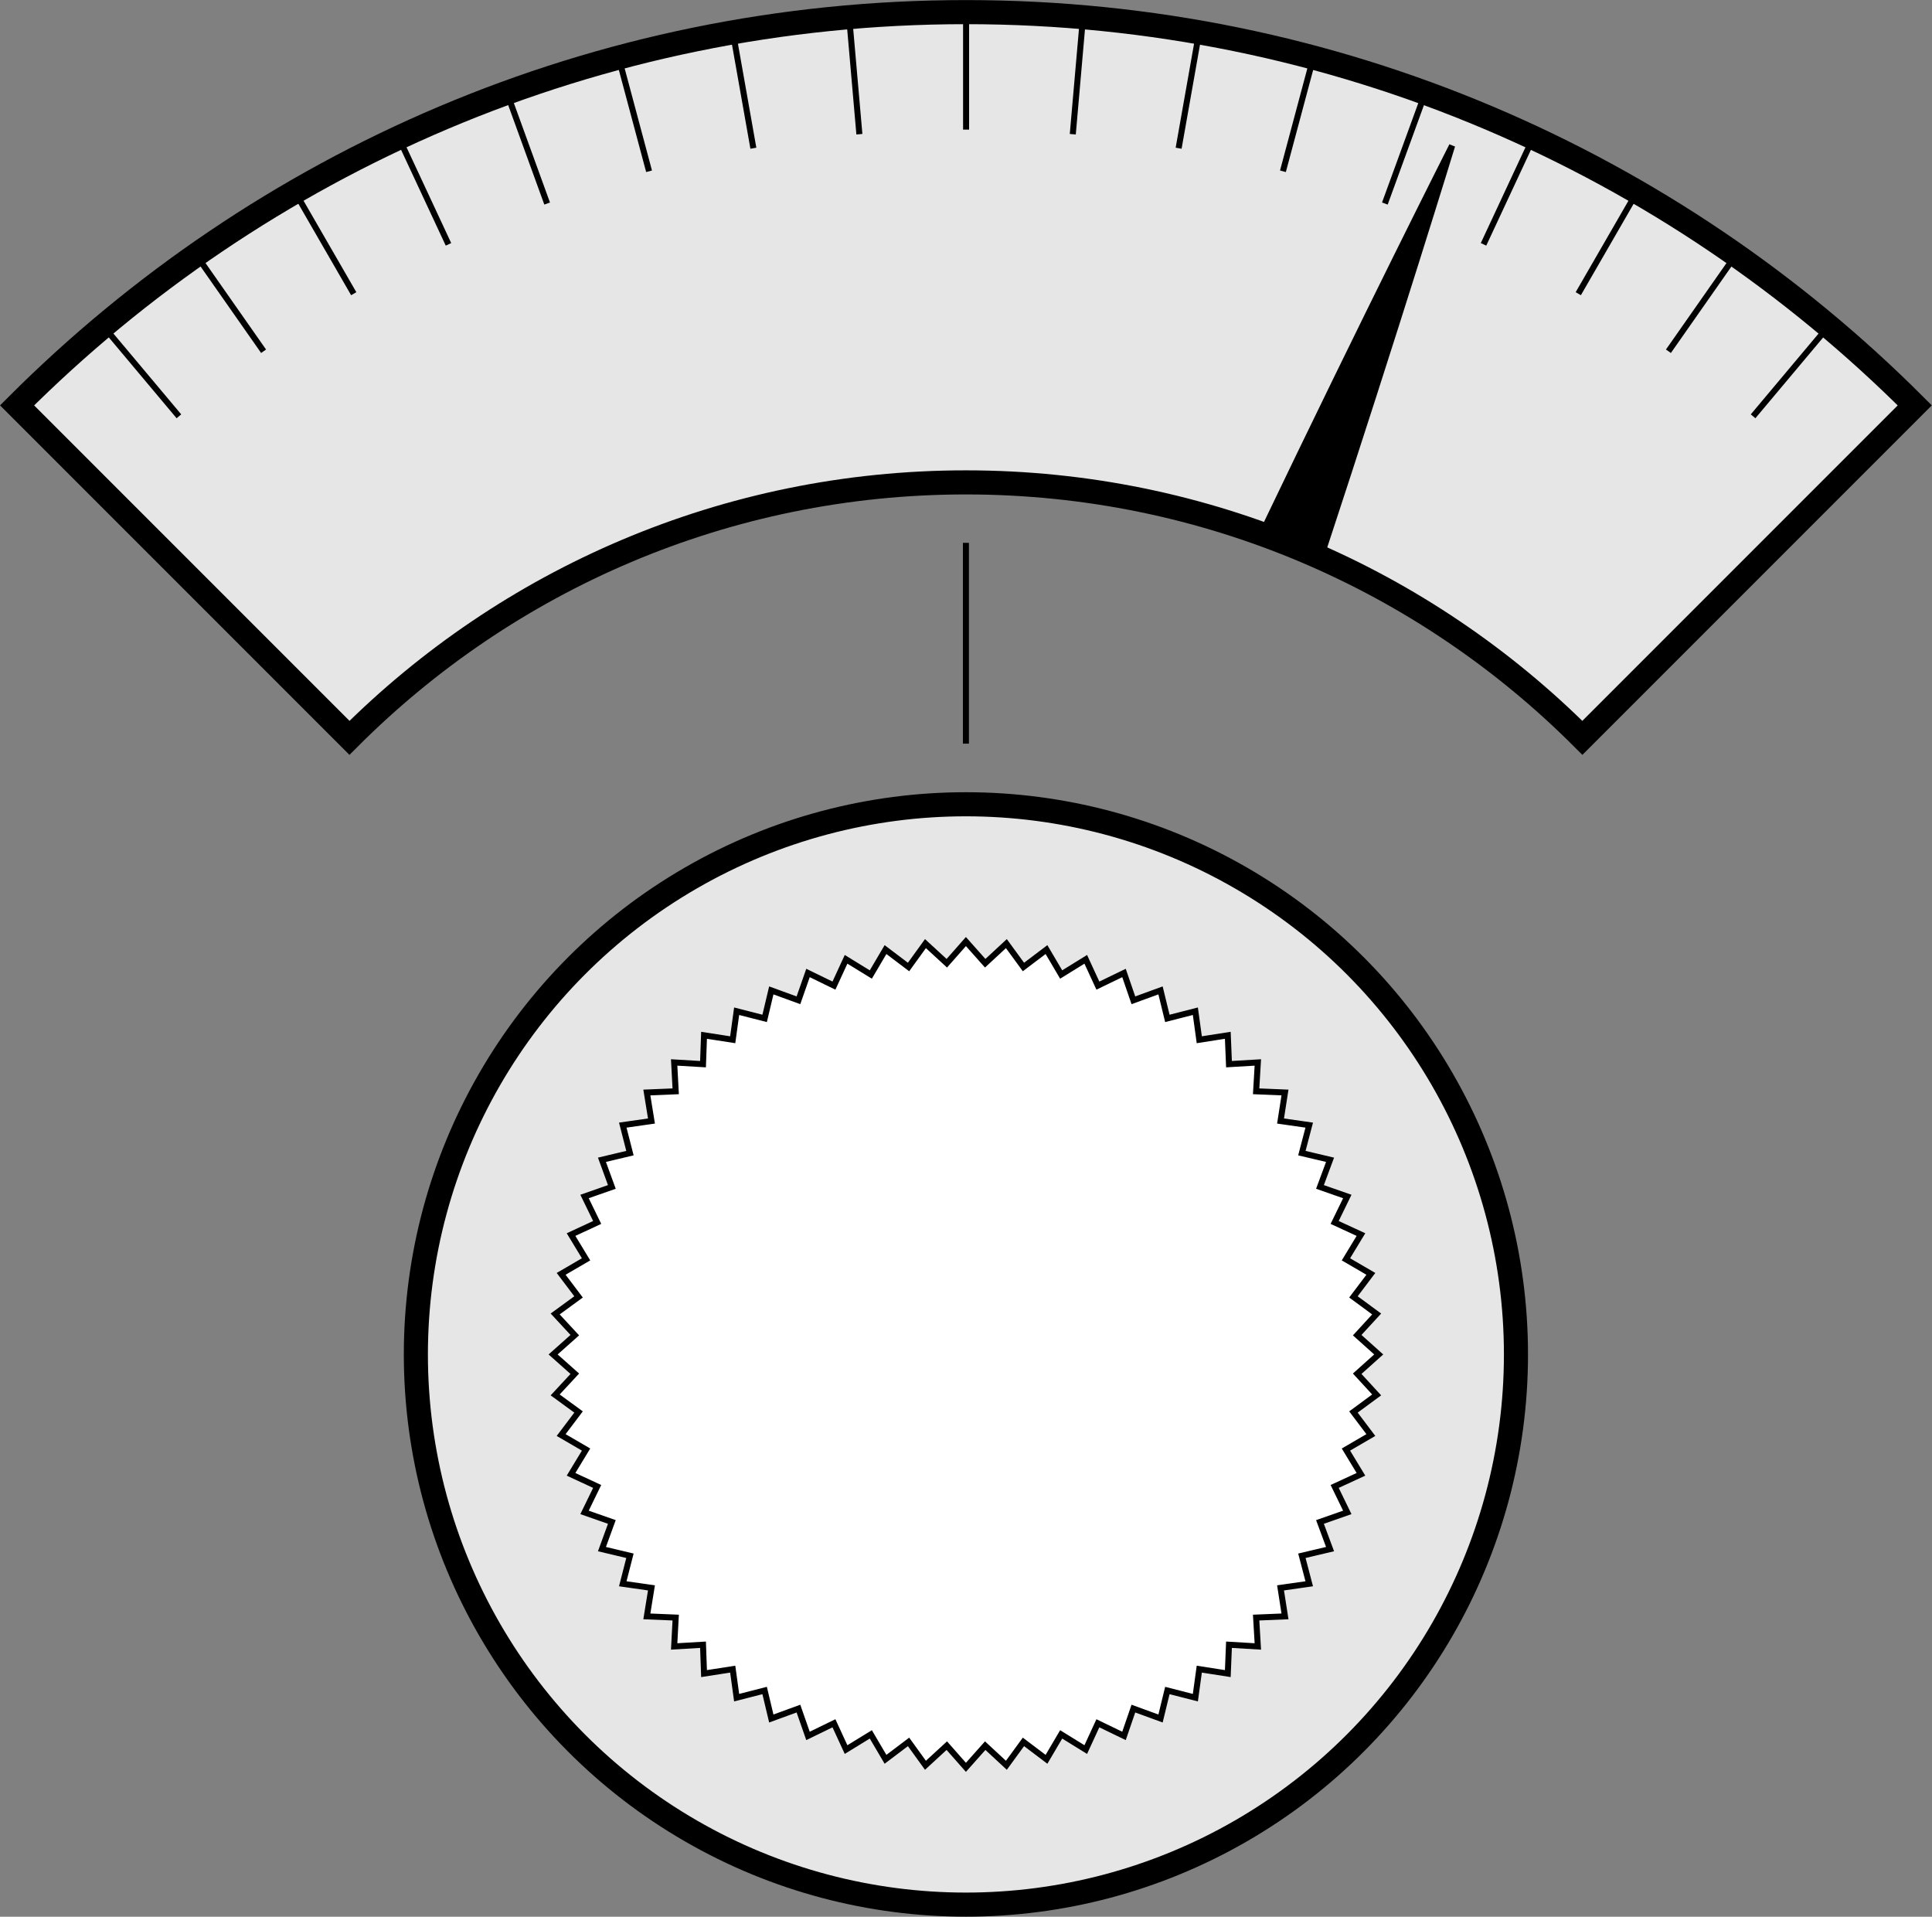 <?xml version="1.0" encoding="UTF-8" standalone="no"?>
<!-- Creator: CorelDRAW X5 -->
<svg
    xmlns:inkscape="http://www.inkscape.org/namespaces/inkscape"
    xmlns:rdf="http://www.w3.org/1999/02/22-rdf-syntax-ns#"
    xmlns="http://www.w3.org/2000/svg"
    xmlns:dc="http://purl.org/dc/elements/1.1/"
    xmlns:ns1="http://sozi.baierouge.fr"
    xmlns:cc="http://web.resource.org/cc/"
    xmlns:xlink="http://www.w3.org/1999/xlink"
    xmlns:sodipodi="http://sodipodi.sourceforge.net/DTD/sodipodi-0.dtd"
    style="fill-rule:evenodd;text-rendering:geometricPrecision;image-rendering:optimizeQuality;clip-rule:evenodd;shape-rendering:geometricPrecision"
    xml:space="preserve"
    viewBox="0 0 11317 11225"
  >
 <rect x="0" y="0" width="11317" height="11225" fill="#808080" stroke="none"/>
 <defs
    >
  <style
        type="text/css"
      >
    .str0 {stroke:black;stroke-width:35.28}
    .str2 {stroke:black;stroke-width:35.28}
    .str3 {stroke:black;stroke-width:35.82}
    .str1 {stroke:black;stroke-width:141.1}
    .fil0 {fill:none}
    .fil2 {fill:black}
    .fil1 {fill:#E6E6E6}
    .fil3 {fill:white}
  </style
    >
 </defs
  >
 <g
      id="Laag_x0020_1"
    >
  <line
        y1="4355"
        x2="5658"
        x1="5658"
        y2="3179"
        class="fil0 str0"
    />
  <path
        class="fil1 str1"
        d="m2047 4321l-1947-1947c1423-1423 3388-2303 5558-2303s4136 880 5558 2303l-1947 1947c-924-924-2201-1496-3611-1496s-2687 572-3611 1496z"
    />
  <circle
        cy="7932"
        cx="5658"
        r="3222"
        class="fil1 str1"
    />
  <line
        y1="2438"
        x2="605"
        x1="1048"
        y2="1910"
        class="fil0 str2"
    />
  <line
        y1="2057"
        x2="1149"
        x1="1544"
        y2="1493"
        class="fil0 str2"
    />
  <line
        y1="1720"
        x2="1728"
        x1="2072"
        y2="1124"
        class="fil0 str2"
    />
  <line
        y1="1431"
        x2="2336"
        x1="2627"
        y2="807"
        class="fil0 str2"
    />
  <line
        y1="1192"
        x2="2970"
        x1="3205"
        y2="545"
        class="fil0 str2"
    />
  <line
        y1="1003"
        x2="3624"
        x1="3802"
        y2="338"
        class="fil0 str2"
    />
  <line
        y1="868"
        x2="4293"
        x1="4413"
        y2="190"
        class="fil0 str2"
    />
  <line
        y1="786"
        x2="4974"
        x1="5034"
        y2="100"
        class="fil0 str2"
    />
  <line
        y1="759"
        x2="5659"
        x1="5659"
        y2="71"
        class="fil0 str2"
    />
  <line
        y1="2438"
        x2="10712"
        x1="10269"
        y2="1910"
        class="fil0 str2"
    />
  <line
        y1="2057"
        x2="10168"
        x1="9773"
        y2="1493"
        class="fil0 str2"
    />
  <line
        y1="1720"
        x2="9589"
        x1="9245"
        y2="1124"
        class="fil0 str2"
    />
  <line
        y1="1431"
        x2="8981"
        x1="8690"
        y2="807"
        class="fil0 str2"
    />
  <line
        y1="1192"
        x2="8348"
        x1="8112"
        y2="545"
        class="fil0 str2"
    />
  <line
        y1="1003"
        x2="7693"
        x1="7515"
        y2="338"
        class="fil0 str2"
    />
  <line
        y1="868"
        x2="7024"
        x1="6904"
        y2="190"
        class="fil0 str2"
    />
  <line
        y1="786"
        x2="6344"
        x1="6284"
        y2="100"
        class="fil0 str2"
    />
  <path
        class="fil2 str3"
        d="m7390 3127c623-1301 1116-2274 1116-2274s-319 1044-770 2413c-57-25-114-50-172-73s-116-45-174-66z"
    />
  <polygon
        points="5658 5514 5771 5641 5895 5526 5995 5663 6130 5561 6216 5707 6360 5618 6431 5772 6584 5698 6639 5858 6798 5800 6838 5964 7002 5922 7025 6089 7192 6063 7199 6232 7368 6222 7358 6391 7527 6398 7501 6565 7669 6589 7626 6753 7791 6792 7732 6951 7892 7007 7818 7159 7972 7230 7884 7375 8030 7460 7928 7595 8064 7695 7950 7819 8076 7932 7950 8045 8064 8169 7928 8269 8030 8404 7884 8489 7972 8634 7818 8705 7892 8857 7732 8913 7791 9072 7626 9111 7669 9275 7501 9299 7527 9466 7358 9473 7368 9642 7199 9632 7192 9801 7025 9775 7002 9942 6838 9900 6798 10064 6639 10006 6584 10166 6431 10092 6360 10246 6216 10157 6130 10303 5995 10201 5895 10338 5771 10223 5658 10350 5546 10223 5421 10338 5322 10201 5187 10303 5101 10157 4956 10246 4885 10092 4733 10166 4677 10006 4518 10064 4479 9900 4315 9942 4292 9775 4124 9801 4118 9632 3949 9642 3958 9473 3789 9466 3816 9299 3648 9275 3690 9111 3526 9072 3584 8913 3424 8857 3498 8705 3345 8634 3433 8489 3287 8404 3389 8269 3252 8169 3367 8045 3240 7932 3367 7819 3252 7695 3389 7595 3287 7460 3433 7375 3345 7230 3498 7159 3424 7007 3584 6951 3526 6792 3690 6753 3648 6589 3816 6565 3789 6398 3958 6391 3949 6222 4118 6232 4124 6063 4292 6089 4315 5922 4479 5964 4518 5800 4677 5858 4733 5698 4885 5772 4956 5618 5101 5707 5187 5561 5322 5663 5421 5526 5546 5641"
        class="fil3 str0"
    />
 </g
  >
</svg
>
